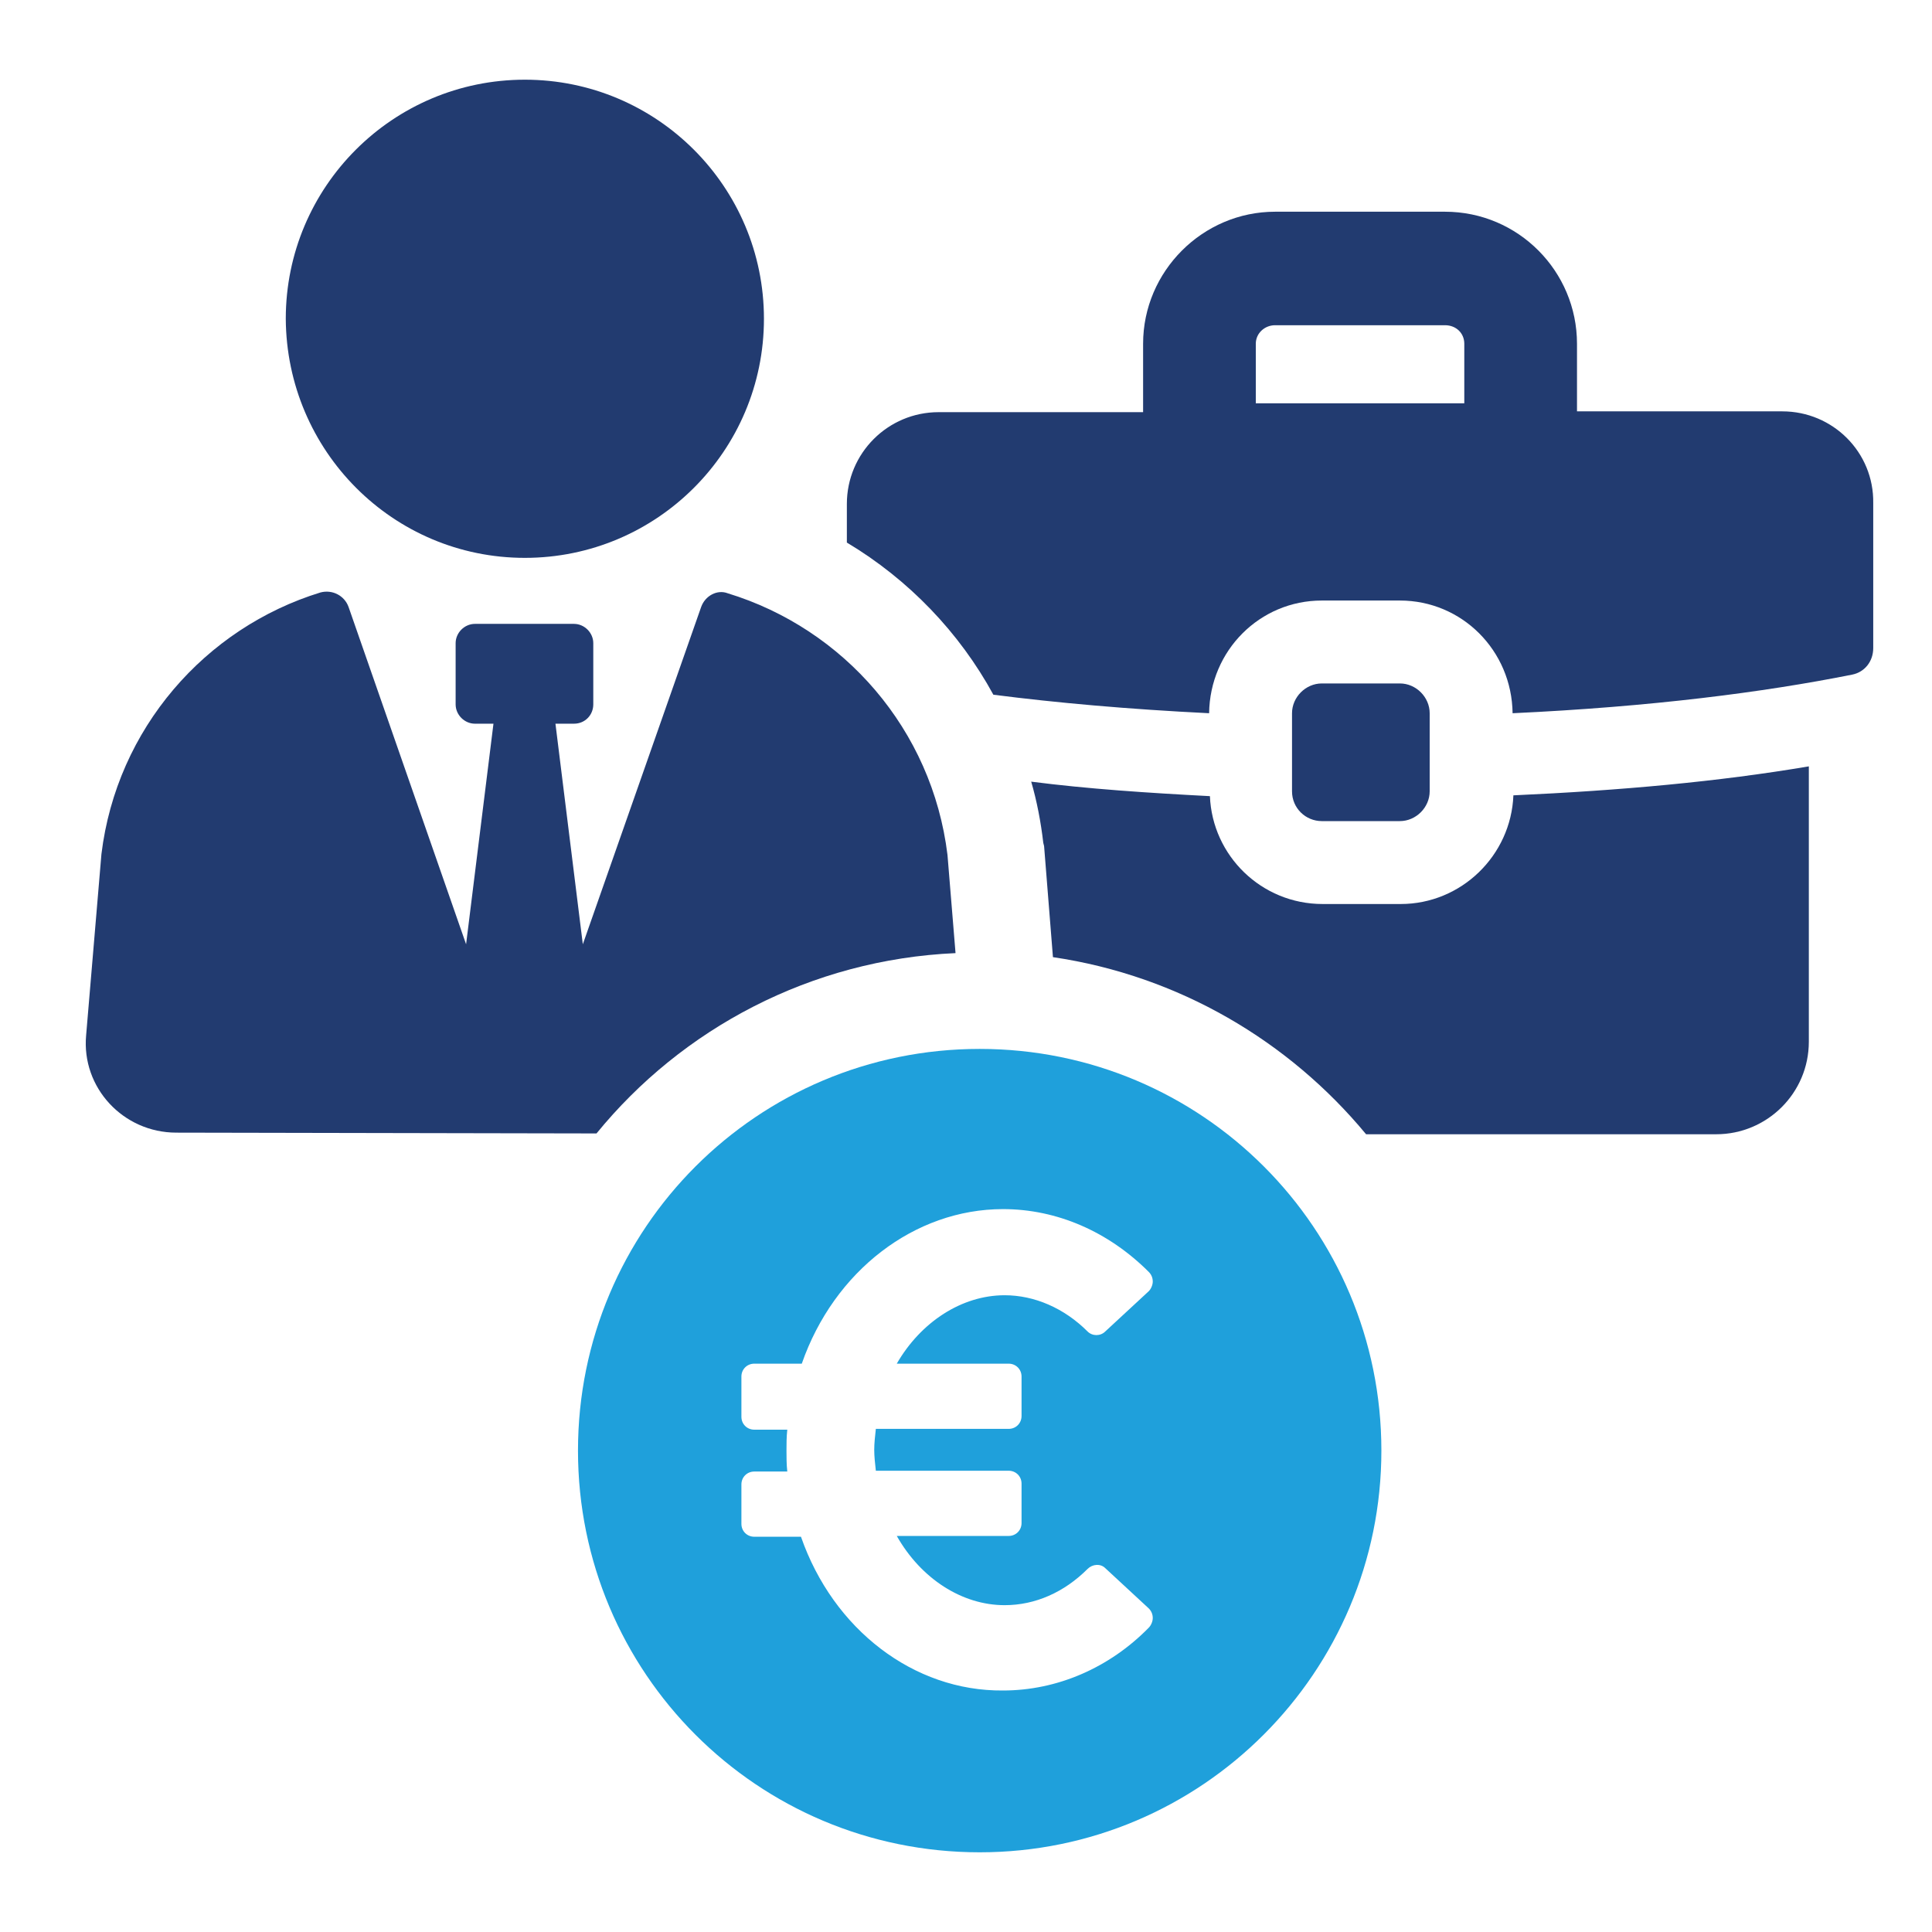 <?xml version="1.0" encoding="utf-8"?>
<!-- Generator: Adobe Illustrator 28.1.0, SVG Export Plug-In . SVG Version: 6.00 Build 0)  -->
<svg version="1.1" id="Calque_1" xmlns="http://www.w3.org/2000/svg" xmlns:xlink="http://www.w3.org/1999/xlink" x="0px" y="0px"
	 viewBox="0 0 24 24" style="enable-background:new 0 0 24 24;" xml:space="preserve">
<style type="text/css">
	.st0{fill:#153C68;}
	.st1{fill:#1FA0DB;}
	.st2{fill:#1C2343;}
	.st3{fill:#223B70;}
</style>
<g>
	<g>
		<path class="st3" d="M17.4,11.23h-0.97c-0.76,0-1.37-0.6-1.4-1.34c-0.77-0.04-1.52-0.09-2.22-0.18c0.07,0.24,0.12,0.5,0.15,0.76
			l0.01,0.04l0.11,1.38c1.56,0.23,2.93,1.04,3.89,2.2h4.35c0.63,0,1.15-0.51,1.15-1.15V9.52c-1.12,0.19-2.34,0.3-3.67,0.36
			C18.77,10.63,18.15,11.23,17.4,11.23z"/>
		<path class="st3" d="M22.14,5.11h-2.55V4.27c0-0.9-0.73-1.64-1.64-1.64h-2.11c-0.9,0-1.64,0.74-1.64,1.64v0.85h-2.54
			c-0.63,0-1.14,0.51-1.14,1.14v0.48c0.77,0.46,1.4,1.12,1.82,1.89c0.78,0.1,1.67,0.18,2.68,0.23c0.01-0.78,0.63-1.4,1.4-1.4h0.97
			c0.77,0,1.39,0.62,1.4,1.4c1.72-0.08,3.12-0.26,4.22-0.48c0.15-0.03,0.26-0.16,0.26-0.33V6.25C23.28,5.62,22.77,5.11,22.14,5.11z
			 M18.19,5.01h-2.59V4.27c0-0.13,0.11-0.23,0.24-0.23h2.11c0.14,0,0.24,0.1,0.24,0.23V5.01z"/>
		<path class="st3" d="M17.39,10.2c0.2,0,0.37-0.17,0.37-0.37V8.86c0-0.2-0.17-0.37-0.37-0.37h-0.97c-0.2,0-0.37,0.17-0.37,0.37
			v0.97c0,0.21,0.17,0.37,0.37,0.37H17.39z"/>
		<path class="st3" d="M11.87,11.84l-0.1-1.22c-0.19-1.56-1.29-2.81-2.73-3.25C8.91,7.32,8.76,7.4,8.71,7.54l-1.47,4.19L6.9,8.99
			h0.23c0.14,0,0.24-0.11,0.24-0.24V7.99c0-0.13-0.11-0.24-0.24-0.24H5.9c-0.13,0-0.24,0.11-0.24,0.24v0.76
			c0,0.13,0.11,0.24,0.24,0.24h0.23l-0.34,2.74L4.33,7.54C4.28,7.4,4.13,7.32,3.98,7.36c-1.43,0.44-2.53,1.69-2.72,3.25l-0.19,2.25
			c-0.06,0.65,0.46,1.21,1.12,1.21l5.22,0.01C8.47,12.78,10.07,11.92,11.87,11.84z"/>
		<path class="st3" d="M6.52,6.93c1.64,0,2.97-1.33,2.97-2.97c0-1.64-1.33-2.97-2.97-2.97c-1.64,0-2.97,1.33-2.97,2.97
			C3.56,5.6,4.88,6.93,6.52,6.93z"/>
	</g>
	<g>
		<g>
			<path class="st1" d="M17.16,18.02c0-2.76-2.23-4.99-4.99-4.99c-2.76,0-4.99,2.23-4.99,4.99c0,2.76,2.23,4.99,4.99,4.99
				C14.93,23.01,17.16,20.77,17.16,18.02z M9.95,19.09H9.37c-0.09,0-0.16-0.07-0.16-0.16v-0.49c0-0.09,0.07-0.16,0.16-0.16h0.41
				c-0.01-0.09-0.01-0.18-0.01-0.26c0-0.08,0-0.17,0.01-0.26H9.37c-0.09,0-0.16-0.07-0.16-0.16V17.1c0-0.09,0.07-0.16,0.16-0.16
				h0.59c0.4-1.15,1.4-1.92,2.5-1.92c0.67,0,1.31,0.28,1.81,0.78c0.03,0.03,0.05,0.07,0.05,0.12c0,0.04-0.02,0.09-0.05,0.12
				l-0.54,0.5c-0.06,0.06-0.16,0.06-0.22,0c-0.29-0.29-0.66-0.45-1.03-0.45c-0.53,0-1.04,0.33-1.34,0.85h1.39
				c0.09,0,0.16,0.07,0.16,0.16v0.49c0,0.09-0.07,0.16-0.16,0.16h-1.65c-0.01,0.09-0.02,0.18-0.02,0.26c0,0.08,0.01,0.17,0.02,0.26
				h1.65c0.09,0,0.16,0.07,0.16,0.16v0.49c0,0.09-0.07,0.16-0.16,0.16h-1.39c0.3,0.53,0.81,0.86,1.34,0.86
				c0.38,0,0.74-0.16,1.03-0.45c0.06-0.06,0.16-0.07,0.22-0.01l0.54,0.5c0.03,0.03,0.05,0.07,0.05,0.12c0,0.04-0.02,0.09-0.05,0.12
				c-0.49,0.5-1.14,0.78-1.81,0.78C11.35,21.01,10.35,20.24,9.95,19.09z"/>
		</g>
	</g>
</g>
</svg>
